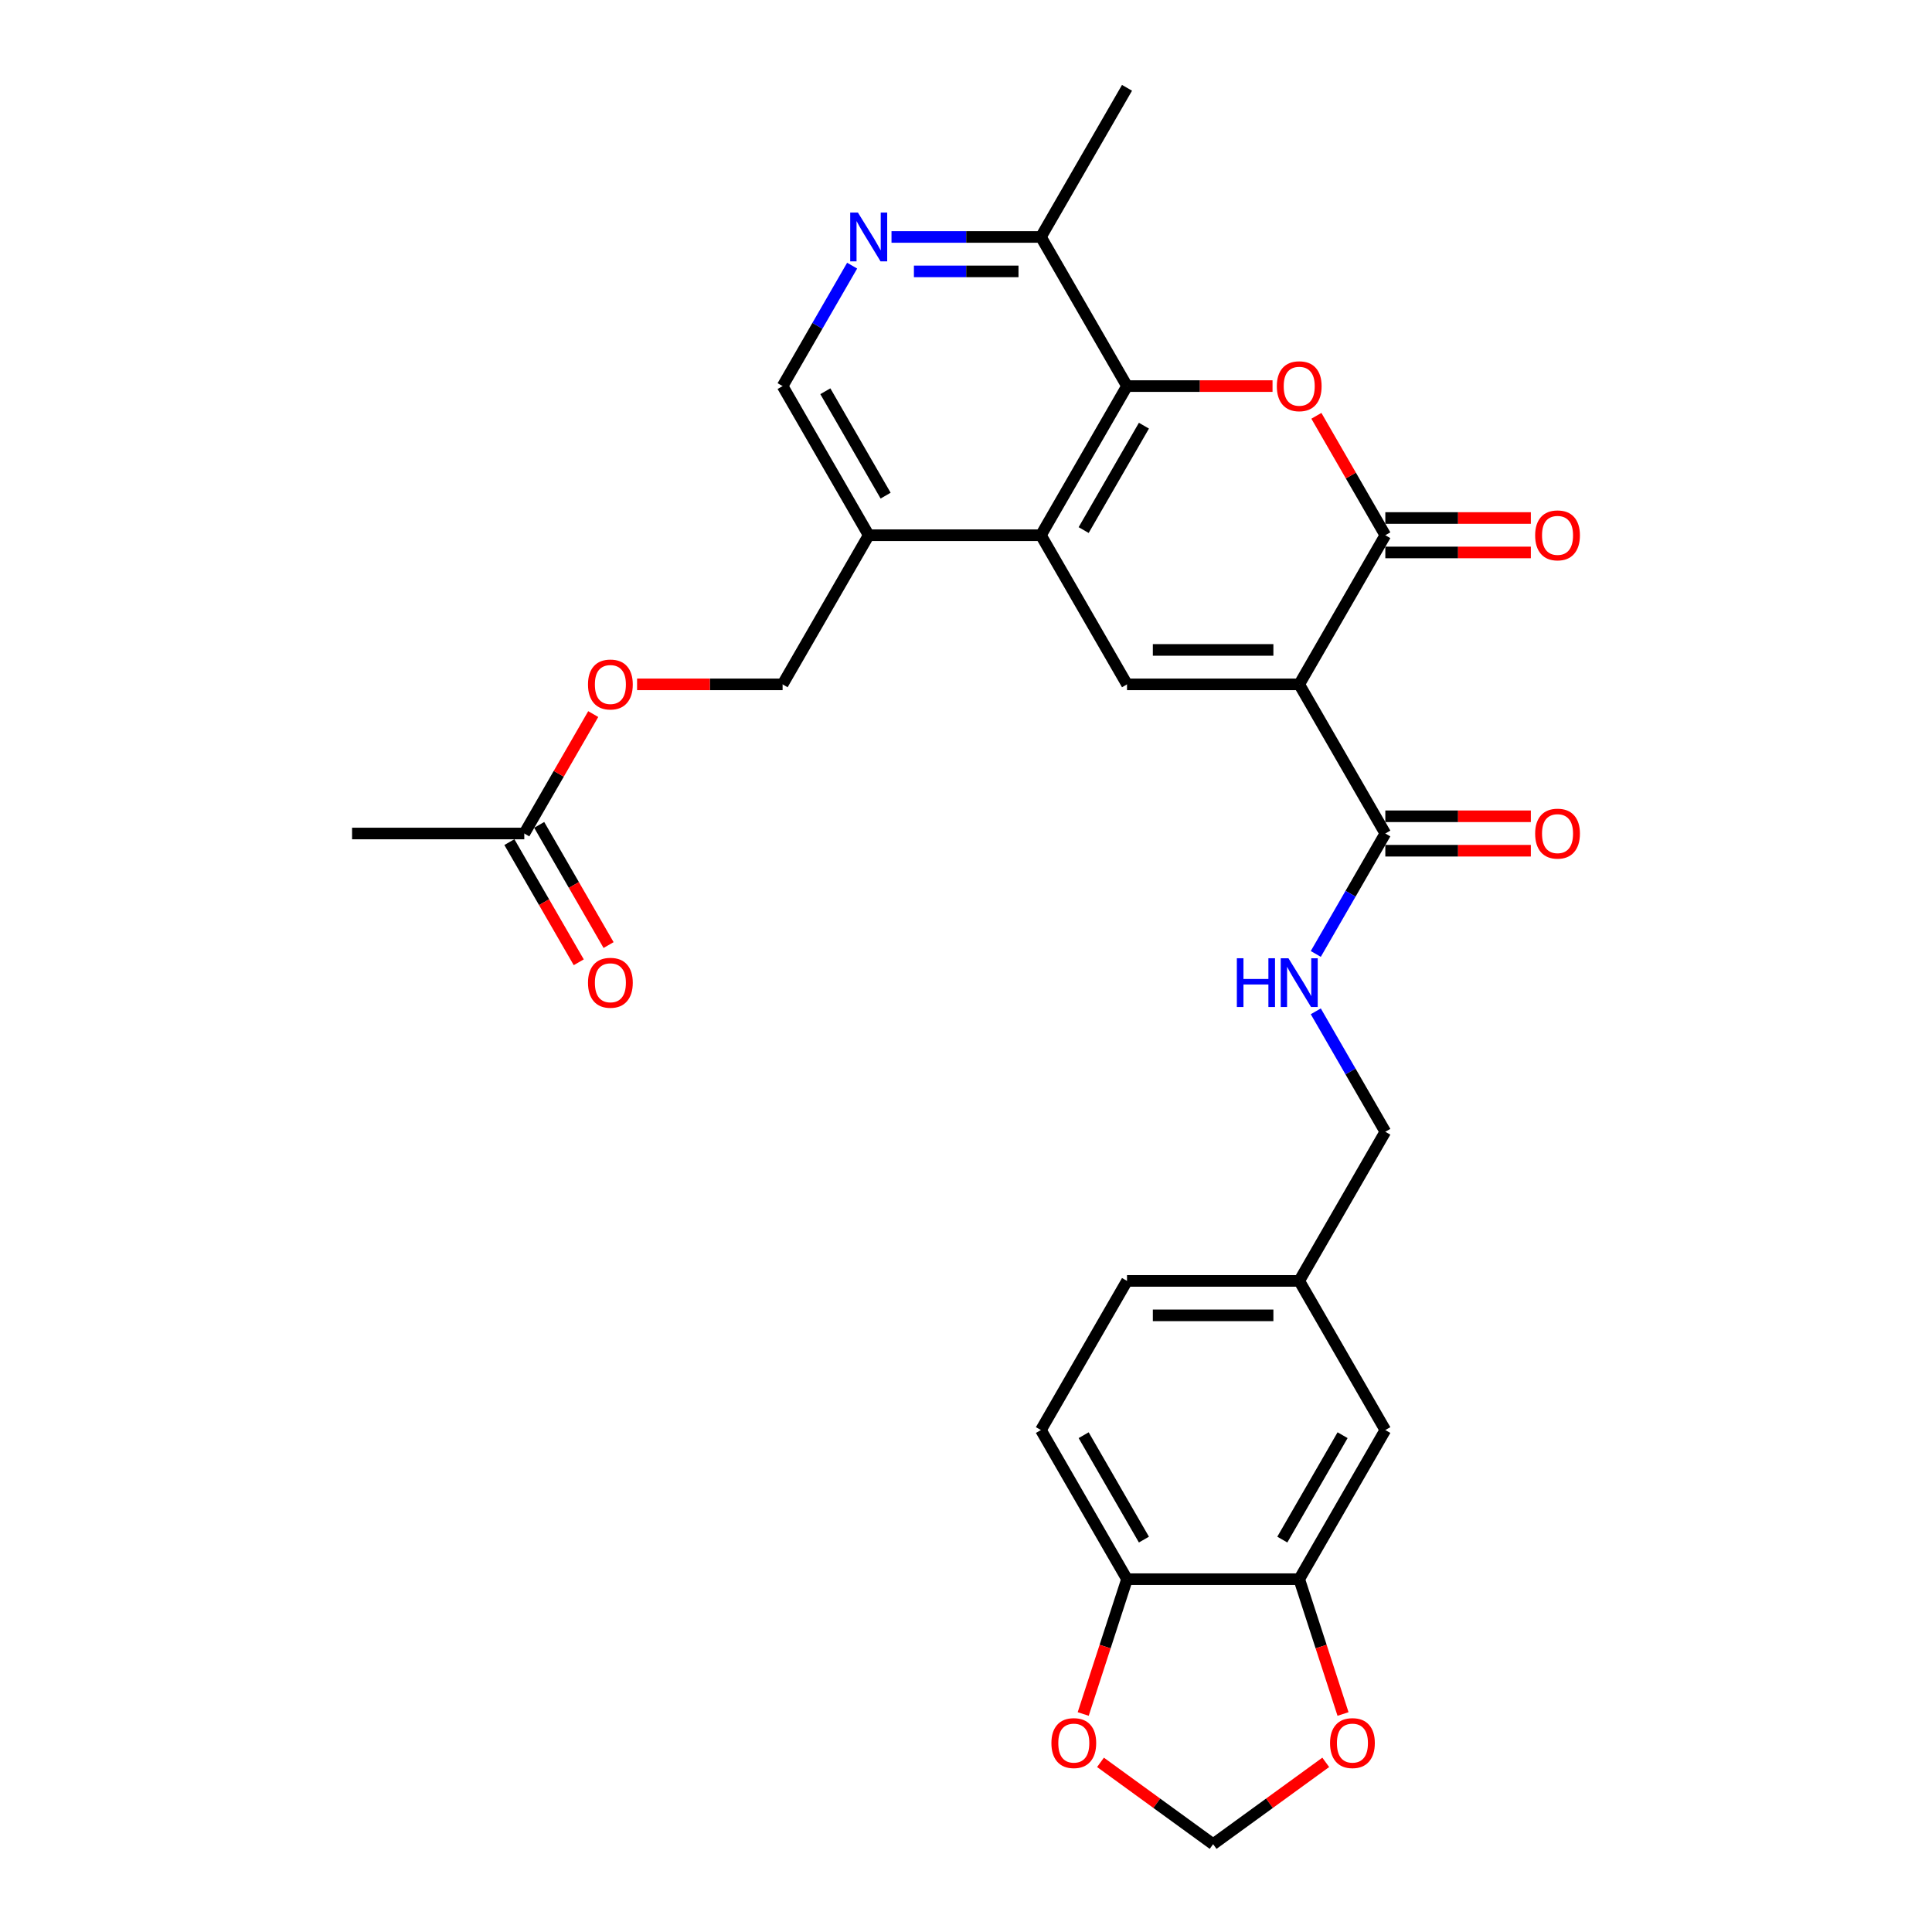 <?xml version='1.0' encoding='iso-8859-1'?>
<svg version='1.1' baseProfile='full'
              xmlns='http://www.w3.org/2000/svg'
                      xmlns:rdkit='http://www.rdkit.org/xml'
                      xmlns:xlink='http://www.w3.org/1999/xlink'
                  xml:space='preserve'
width='1000px' height='1000px' viewBox='0 0 1000 1000'>
<!-- END OF HEADER -->
<rect style='opacity:1.0;fill:#FFFFFF;stroke:none' width='1000' height='1000' x='0' y='0'> </rect>
<path class='bond-0' d='M 672.475,354.225 L 717.042,277.033' style='fill:none;fill-rule:evenodd;stroke:#000000;stroke-width:6px;stroke-linecap:butt;stroke-linejoin:miter;stroke-opacity:1' />
<path class='bond-2' d='M 672.475,354.225 L 583.341,354.225' style='fill:none;fill-rule:evenodd;stroke:#000000;stroke-width:6px;stroke-linecap:butt;stroke-linejoin:miter;stroke-opacity:1' />
<path class='bond-2' d='M 659.105,336.398 L 596.711,336.398' style='fill:none;fill-rule:evenodd;stroke:#000000;stroke-width:6px;stroke-linecap:butt;stroke-linejoin:miter;stroke-opacity:1' />
<path class='bond-5' d='M 672.475,354.225 L 717.042,431.418' style='fill:none;fill-rule:evenodd;stroke:#000000;stroke-width:6px;stroke-linecap:butt;stroke-linejoin:miter;stroke-opacity:1' />
<path class='bond-1' d='M 717.042,277.033 L 699.2,246.129' style='fill:none;fill-rule:evenodd;stroke:#000000;stroke-width:6px;stroke-linecap:butt;stroke-linejoin:miter;stroke-opacity:1' />
<path class='bond-1' d='M 699.2,246.129 L 681.357,215.225' style='fill:none;fill-rule:evenodd;stroke:#FF0000;stroke-width:6px;stroke-linecap:butt;stroke-linejoin:miter;stroke-opacity:1' />
<path class='bond-13' d='M 717.042,285.946 L 754.702,285.946' style='fill:none;fill-rule:evenodd;stroke:#000000;stroke-width:6px;stroke-linecap:butt;stroke-linejoin:miter;stroke-opacity:1' />
<path class='bond-13' d='M 754.702,285.946 L 792.361,285.946' style='fill:none;fill-rule:evenodd;stroke:#FF0000;stroke-width:6px;stroke-linecap:butt;stroke-linejoin:miter;stroke-opacity:1' />
<path class='bond-13' d='M 717.042,268.119 L 754.702,268.119' style='fill:none;fill-rule:evenodd;stroke:#000000;stroke-width:6px;stroke-linecap:butt;stroke-linejoin:miter;stroke-opacity:1' />
<path class='bond-13' d='M 754.702,268.119 L 792.361,268.119' style='fill:none;fill-rule:evenodd;stroke:#FF0000;stroke-width:6px;stroke-linecap:butt;stroke-linejoin:miter;stroke-opacity:1' />
<path class='bond-29' d='M 658.659,199.84 L 621,199.84' style='fill:none;fill-rule:evenodd;stroke:#FF0000;stroke-width:6px;stroke-linecap:butt;stroke-linejoin:miter;stroke-opacity:1' />
<path class='bond-29' d='M 621,199.84 L 583.341,199.84' style='fill:none;fill-rule:evenodd;stroke:#000000;stroke-width:6px;stroke-linecap:butt;stroke-linejoin:miter;stroke-opacity:1' />
<path class='bond-3' d='M 583.341,354.225 L 538.773,277.033' style='fill:none;fill-rule:evenodd;stroke:#000000;stroke-width:6px;stroke-linecap:butt;stroke-linejoin:miter;stroke-opacity:1' />
<path class='bond-4' d='M 538.773,277.033 L 583.341,199.84' style='fill:none;fill-rule:evenodd;stroke:#000000;stroke-width:6px;stroke-linecap:butt;stroke-linejoin:miter;stroke-opacity:1' />
<path class='bond-4' d='M 560.897,274.367 L 592.094,220.332' style='fill:none;fill-rule:evenodd;stroke:#000000;stroke-width:6px;stroke-linecap:butt;stroke-linejoin:miter;stroke-opacity:1' />
<path class='bond-7' d='M 538.773,277.033 L 449.639,277.033' style='fill:none;fill-rule:evenodd;stroke:#000000;stroke-width:6px;stroke-linecap:butt;stroke-linejoin:miter;stroke-opacity:1' />
<path class='bond-9' d='M 583.341,199.84 L 538.773,122.647' style='fill:none;fill-rule:evenodd;stroke:#000000;stroke-width:6px;stroke-linecap:butt;stroke-linejoin:miter;stroke-opacity:1' />
<path class='bond-10' d='M 717.042,431.418 L 699.046,462.59' style='fill:none;fill-rule:evenodd;stroke:#000000;stroke-width:6px;stroke-linecap:butt;stroke-linejoin:miter;stroke-opacity:1' />
<path class='bond-10' d='M 699.046,462.59 L 681.049,493.761' style='fill:none;fill-rule:evenodd;stroke:#0000FF;stroke-width:6px;stroke-linecap:butt;stroke-linejoin:miter;stroke-opacity:1' />
<path class='bond-18' d='M 717.042,440.332 L 754.702,440.332' style='fill:none;fill-rule:evenodd;stroke:#000000;stroke-width:6px;stroke-linecap:butt;stroke-linejoin:miter;stroke-opacity:1' />
<path class='bond-18' d='M 754.702,440.332 L 792.361,440.332' style='fill:none;fill-rule:evenodd;stroke:#FF0000;stroke-width:6px;stroke-linecap:butt;stroke-linejoin:miter;stroke-opacity:1' />
<path class='bond-18' d='M 717.042,422.505 L 754.702,422.505' style='fill:none;fill-rule:evenodd;stroke:#000000;stroke-width:6px;stroke-linecap:butt;stroke-linejoin:miter;stroke-opacity:1' />
<path class='bond-18' d='M 754.702,422.505 L 792.361,422.505' style='fill:none;fill-rule:evenodd;stroke:#FF0000;stroke-width:6px;stroke-linecap:butt;stroke-linejoin:miter;stroke-opacity:1' />
<path class='bond-6' d='M 441.065,137.497 L 423.069,168.669' style='fill:none;fill-rule:evenodd;stroke:#0000FF;stroke-width:6px;stroke-linecap:butt;stroke-linejoin:miter;stroke-opacity:1' />
<path class='bond-6' d='M 423.069,168.669 L 405.072,199.84' style='fill:none;fill-rule:evenodd;stroke:#000000;stroke-width:6px;stroke-linecap:butt;stroke-linejoin:miter;stroke-opacity:1' />
<path class='bond-30' d='M 461.44,122.647 L 500.107,122.647' style='fill:none;fill-rule:evenodd;stroke:#0000FF;stroke-width:6px;stroke-linecap:butt;stroke-linejoin:miter;stroke-opacity:1' />
<path class='bond-30' d='M 500.107,122.647 L 538.773,122.647' style='fill:none;fill-rule:evenodd;stroke:#000000;stroke-width:6px;stroke-linecap:butt;stroke-linejoin:miter;stroke-opacity:1' />
<path class='bond-30' d='M 473.04,140.474 L 500.107,140.474' style='fill:none;fill-rule:evenodd;stroke:#0000FF;stroke-width:6px;stroke-linecap:butt;stroke-linejoin:miter;stroke-opacity:1' />
<path class='bond-30' d='M 500.107,140.474 L 527.174,140.474' style='fill:none;fill-rule:evenodd;stroke:#000000;stroke-width:6px;stroke-linecap:butt;stroke-linejoin:miter;stroke-opacity:1' />
<path class='bond-15' d='M 449.639,277.033 L 405.072,199.84' style='fill:none;fill-rule:evenodd;stroke:#000000;stroke-width:6px;stroke-linecap:butt;stroke-linejoin:miter;stroke-opacity:1' />
<path class='bond-15' d='M 458.392,256.54 L 427.195,202.505' style='fill:none;fill-rule:evenodd;stroke:#000000;stroke-width:6px;stroke-linecap:butt;stroke-linejoin:miter;stroke-opacity:1' />
<path class='bond-20' d='M 449.639,277.033 L 405.072,354.225' style='fill:none;fill-rule:evenodd;stroke:#000000;stroke-width:6px;stroke-linecap:butt;stroke-linejoin:miter;stroke-opacity:1' />
<path class='bond-8' d='M 672.475,817.382 L 717.042,740.189' style='fill:none;fill-rule:evenodd;stroke:#000000;stroke-width:6px;stroke-linecap:butt;stroke-linejoin:miter;stroke-opacity:1' />
<path class='bond-8' d='M 663.722,796.889 L 694.919,742.854' style='fill:none;fill-rule:evenodd;stroke:#000000;stroke-width:6px;stroke-linecap:butt;stroke-linejoin:miter;stroke-opacity:1' />
<path class='bond-12' d='M 672.475,817.382 L 683.812,852.271' style='fill:none;fill-rule:evenodd;stroke:#000000;stroke-width:6px;stroke-linecap:butt;stroke-linejoin:miter;stroke-opacity:1' />
<path class='bond-12' d='M 683.812,852.271 L 695.148,887.161' style='fill:none;fill-rule:evenodd;stroke:#FF0000;stroke-width:6px;stroke-linecap:butt;stroke-linejoin:miter;stroke-opacity:1' />
<path class='bond-31' d='M 672.475,817.382 L 583.341,817.382' style='fill:none;fill-rule:evenodd;stroke:#000000;stroke-width:6px;stroke-linecap:butt;stroke-linejoin:miter;stroke-opacity:1' />
<path class='bond-28' d='M 538.773,122.647 L 583.341,45.455' style='fill:none;fill-rule:evenodd;stroke:#000000;stroke-width:6px;stroke-linecap:butt;stroke-linejoin:miter;stroke-opacity:1' />
<path class='bond-25' d='M 681.049,523.461 L 699.046,554.632' style='fill:none;fill-rule:evenodd;stroke:#0000FF;stroke-width:6px;stroke-linecap:butt;stroke-linejoin:miter;stroke-opacity:1' />
<path class='bond-25' d='M 699.046,554.632 L 717.042,585.803' style='fill:none;fill-rule:evenodd;stroke:#000000;stroke-width:6px;stroke-linecap:butt;stroke-linejoin:miter;stroke-opacity:1' />
<path class='bond-11' d='M 583.341,817.382 L 538.773,740.189' style='fill:none;fill-rule:evenodd;stroke:#000000;stroke-width:6px;stroke-linecap:butt;stroke-linejoin:miter;stroke-opacity:1' />
<path class='bond-11' d='M 592.094,796.889 L 560.897,742.854' style='fill:none;fill-rule:evenodd;stroke:#000000;stroke-width:6px;stroke-linecap:butt;stroke-linejoin:miter;stroke-opacity:1' />
<path class='bond-16' d='M 583.341,817.382 L 572.004,852.271' style='fill:none;fill-rule:evenodd;stroke:#000000;stroke-width:6px;stroke-linecap:butt;stroke-linejoin:miter;stroke-opacity:1' />
<path class='bond-16' d='M 572.004,852.271 L 560.668,887.161' style='fill:none;fill-rule:evenodd;stroke:#FF0000;stroke-width:6px;stroke-linecap:butt;stroke-linejoin:miter;stroke-opacity:1' />
<path class='bond-17' d='M 686.203,912.191 L 657.056,933.368' style='fill:none;fill-rule:evenodd;stroke:#FF0000;stroke-width:6px;stroke-linecap:butt;stroke-linejoin:miter;stroke-opacity:1' />
<path class='bond-17' d='M 657.056,933.368 L 627.908,954.545' style='fill:none;fill-rule:evenodd;stroke:#000000;stroke-width:6px;stroke-linecap:butt;stroke-linejoin:miter;stroke-opacity:1' />
<path class='bond-14' d='M 271.37,431.418 L 289.213,400.514' style='fill:none;fill-rule:evenodd;stroke:#000000;stroke-width:6px;stroke-linecap:butt;stroke-linejoin:miter;stroke-opacity:1' />
<path class='bond-14' d='M 289.213,400.514 L 307.055,369.61' style='fill:none;fill-rule:evenodd;stroke:#FF0000;stroke-width:6px;stroke-linecap:butt;stroke-linejoin:miter;stroke-opacity:1' />
<path class='bond-22' d='M 263.651,435.875 L 281.607,466.975' style='fill:none;fill-rule:evenodd;stroke:#000000;stroke-width:6px;stroke-linecap:butt;stroke-linejoin:miter;stroke-opacity:1' />
<path class='bond-22' d='M 281.607,466.975 L 299.562,498.075' style='fill:none;fill-rule:evenodd;stroke:#FF0000;stroke-width:6px;stroke-linecap:butt;stroke-linejoin:miter;stroke-opacity:1' />
<path class='bond-22' d='M 279.089,426.961 L 297.045,458.062' style='fill:none;fill-rule:evenodd;stroke:#000000;stroke-width:6px;stroke-linecap:butt;stroke-linejoin:miter;stroke-opacity:1' />
<path class='bond-22' d='M 297.045,458.062 L 315.001,489.162' style='fill:none;fill-rule:evenodd;stroke:#FF0000;stroke-width:6px;stroke-linecap:butt;stroke-linejoin:miter;stroke-opacity:1' />
<path class='bond-27' d='M 271.37,431.418 L 182.236,431.418' style='fill:none;fill-rule:evenodd;stroke:#000000;stroke-width:6px;stroke-linecap:butt;stroke-linejoin:miter;stroke-opacity:1' />
<path class='bond-32' d='M 569.612,912.191 L 598.76,933.368' style='fill:none;fill-rule:evenodd;stroke:#FF0000;stroke-width:6px;stroke-linecap:butt;stroke-linejoin:miter;stroke-opacity:1' />
<path class='bond-32' d='M 598.76,933.368 L 627.908,954.545' style='fill:none;fill-rule:evenodd;stroke:#000000;stroke-width:6px;stroke-linecap:butt;stroke-linejoin:miter;stroke-opacity:1' />
<path class='bond-19' d='M 717.042,740.189 L 672.475,662.996' style='fill:none;fill-rule:evenodd;stroke:#000000;stroke-width:6px;stroke-linecap:butt;stroke-linejoin:miter;stroke-opacity:1' />
<path class='bond-21' d='M 405.072,354.225 L 367.412,354.225' style='fill:none;fill-rule:evenodd;stroke:#000000;stroke-width:6px;stroke-linecap:butt;stroke-linejoin:miter;stroke-opacity:1' />
<path class='bond-21' d='M 367.412,354.225 L 329.753,354.225' style='fill:none;fill-rule:evenodd;stroke:#FF0000;stroke-width:6px;stroke-linecap:butt;stroke-linejoin:miter;stroke-opacity:1' />
<path class='bond-23' d='M 538.773,740.189 L 583.341,662.996' style='fill:none;fill-rule:evenodd;stroke:#000000;stroke-width:6px;stroke-linecap:butt;stroke-linejoin:miter;stroke-opacity:1' />
<path class='bond-24' d='M 672.475,662.996 L 717.042,585.803' style='fill:none;fill-rule:evenodd;stroke:#000000;stroke-width:6px;stroke-linecap:butt;stroke-linejoin:miter;stroke-opacity:1' />
<path class='bond-26' d='M 672.475,662.996 L 583.341,662.996' style='fill:none;fill-rule:evenodd;stroke:#000000;stroke-width:6px;stroke-linecap:butt;stroke-linejoin:miter;stroke-opacity:1' />
<path class='bond-26' d='M 659.105,680.823 L 596.711,680.823' style='fill:none;fill-rule:evenodd;stroke:#000000;stroke-width:6px;stroke-linecap:butt;stroke-linejoin:miter;stroke-opacity:1' />
<path  class='atom-2' d='M 660.888 199.911
Q 660.888 193.85, 663.883 190.463
Q 666.878 187.076, 672.475 187.076
Q 678.073 187.076, 681.068 190.463
Q 684.063 193.85, 684.063 199.911
Q 684.063 206.044, 681.032 209.538
Q 678.002 212.996, 672.475 212.996
Q 666.913 212.996, 663.883 209.538
Q 660.888 206.079, 660.888 199.911
M 672.475 210.144
Q 676.326 210.144, 678.394 207.577
Q 680.497 204.974, 680.497 199.911
Q 680.497 194.955, 678.394 192.46
Q 676.326 189.928, 672.475 189.928
Q 668.625 189.928, 666.521 192.424
Q 664.453 194.92, 664.453 199.911
Q 664.453 205.01, 666.521 207.577
Q 668.625 210.144, 672.475 210.144
' fill='#FF0000'/>
<path  class='atom-7' d='M 444.059 110.026
L 452.331 123.396
Q 453.151 124.715, 454.47 127.104
Q 455.789 129.493, 455.861 129.635
L 455.861 110.026
L 459.212 110.026
L 459.212 135.269
L 455.754 135.269
L 446.876 120.651
Q 445.842 118.939, 444.737 116.978
Q 443.667 115.017, 443.346 114.411
L 443.346 135.269
L 440.066 135.269
L 440.066 110.026
L 444.059 110.026
' fill='#0000FF'/>
<path  class='atom-11' d='M 640.191 495.989
L 643.613 495.989
L 643.613 506.721
L 656.52 506.721
L 656.52 495.989
L 659.943 495.989
L 659.943 521.232
L 656.52 521.232
L 656.52 509.573
L 643.613 509.573
L 643.613 521.232
L 640.191 521.232
L 640.191 495.989
' fill='#0000FF'/>
<path  class='atom-11' d='M 666.895 495.989
L 675.167 509.36
Q 675.987 510.679, 677.306 513.068
Q 678.625 515.456, 678.697 515.599
L 678.697 495.989
L 682.048 495.989
L 682.048 521.232
L 678.59 521.232
L 669.712 506.614
Q 668.678 504.903, 667.573 502.942
Q 666.503 500.981, 666.182 500.375
L 666.182 521.232
L 662.902 521.232
L 662.902 495.989
L 666.895 495.989
' fill='#0000FF'/>
<path  class='atom-13' d='M 688.432 902.225
Q 688.432 896.164, 691.427 892.777
Q 694.422 889.389, 700.019 889.389
Q 705.617 889.389, 708.612 892.777
Q 711.607 896.164, 711.607 902.225
Q 711.607 908.357, 708.576 911.851
Q 705.546 915.31, 700.019 915.31
Q 694.457 915.31, 691.427 911.851
Q 688.432 908.393, 688.432 902.225
M 700.019 912.457
Q 703.87 912.457, 705.938 909.89
Q 708.041 907.288, 708.041 902.225
Q 708.041 897.269, 705.938 894.773
Q 703.87 892.242, 700.019 892.242
Q 696.169 892.242, 694.065 894.738
Q 691.997 897.233, 691.997 902.225
Q 691.997 907.323, 694.065 909.89
Q 696.169 912.457, 700.019 912.457
' fill='#FF0000'/>
<path  class='atom-14' d='M 794.589 277.104
Q 794.589 271.043, 797.584 267.656
Q 800.579 264.269, 806.177 264.269
Q 811.775 264.269, 814.769 267.656
Q 817.764 271.043, 817.764 277.104
Q 817.764 283.236, 814.734 286.73
Q 811.703 290.189, 806.177 290.189
Q 800.615 290.189, 797.584 286.73
Q 794.589 283.272, 794.589 277.104
M 806.177 287.337
Q 810.027 287.337, 812.095 284.77
Q 814.199 282.167, 814.199 277.104
Q 814.199 272.148, 812.095 269.652
Q 810.027 267.121, 806.177 267.121
Q 802.326 267.121, 800.223 269.617
Q 798.155 272.112, 798.155 277.104
Q 798.155 282.202, 800.223 284.77
Q 802.326 287.337, 806.177 287.337
' fill='#FF0000'/>
<path  class='atom-17' d='M 544.209 902.225
Q 544.209 896.164, 547.204 892.777
Q 550.199 889.389, 555.797 889.389
Q 561.394 889.389, 564.389 892.777
Q 567.384 896.164, 567.384 902.225
Q 567.384 908.357, 564.354 911.851
Q 561.323 915.31, 555.797 915.31
Q 550.235 915.31, 547.204 911.851
Q 544.209 908.393, 544.209 902.225
M 555.797 912.457
Q 559.647 912.457, 561.715 909.89
Q 563.819 907.288, 563.819 902.225
Q 563.819 897.269, 561.715 894.773
Q 559.647 892.242, 555.797 892.242
Q 551.946 892.242, 549.842 894.738
Q 547.775 897.233, 547.775 902.225
Q 547.775 907.323, 549.842 909.89
Q 551.946 912.457, 555.797 912.457
' fill='#FF0000'/>
<path  class='atom-19' d='M 794.589 431.489
Q 794.589 425.428, 797.584 422.041
Q 800.579 418.654, 806.177 418.654
Q 811.775 418.654, 814.769 422.041
Q 817.764 425.428, 817.764 431.489
Q 817.764 437.622, 814.734 441.116
Q 811.703 444.574, 806.177 444.574
Q 800.615 444.574, 797.584 441.116
Q 794.589 437.657, 794.589 431.489
M 806.177 441.722
Q 810.027 441.722, 812.095 439.155
Q 814.199 436.552, 814.199 431.489
Q 814.199 426.534, 812.095 424.038
Q 810.027 421.506, 806.177 421.506
Q 802.326 421.506, 800.223 424.002
Q 798.155 426.498, 798.155 431.489
Q 798.155 436.588, 800.223 439.155
Q 802.326 441.722, 806.177 441.722
' fill='#FF0000'/>
<path  class='atom-22' d='M 304.35 354.297
Q 304.35 348.236, 307.345 344.848
Q 310.34 341.461, 315.937 341.461
Q 321.535 341.461, 324.53 344.848
Q 327.525 348.236, 327.525 354.297
Q 327.525 360.429, 324.494 363.923
Q 321.464 367.382, 315.937 367.382
Q 310.375 367.382, 307.345 363.923
Q 304.35 360.465, 304.35 354.297
M 315.937 364.529
Q 319.788 364.529, 321.856 361.962
Q 323.959 359.36, 323.959 354.297
Q 323.959 349.341, 321.856 346.845
Q 319.788 344.314, 315.937 344.314
Q 312.087 344.314, 309.983 346.809
Q 307.915 349.305, 307.915 354.297
Q 307.915 359.395, 309.983 361.962
Q 312.087 364.529, 315.937 364.529
' fill='#FF0000'/>
<path  class='atom-23' d='M 304.35 508.682
Q 304.35 502.621, 307.345 499.234
Q 310.34 495.847, 315.937 495.847
Q 321.535 495.847, 324.53 499.234
Q 327.525 502.621, 327.525 508.682
Q 327.525 514.815, 324.494 518.309
Q 321.464 521.767, 315.937 521.767
Q 310.375 521.767, 307.345 518.309
Q 304.35 514.85, 304.35 508.682
M 315.937 518.915
Q 319.788 518.915, 321.856 516.348
Q 323.959 513.745, 323.959 508.682
Q 323.959 503.726, 321.856 501.23
Q 319.788 498.699, 315.937 498.699
Q 312.087 498.699, 309.983 501.195
Q 307.915 503.691, 307.915 508.682
Q 307.915 513.781, 309.983 516.348
Q 312.087 518.915, 315.937 518.915
' fill='#FF0000'/>
</svg>
